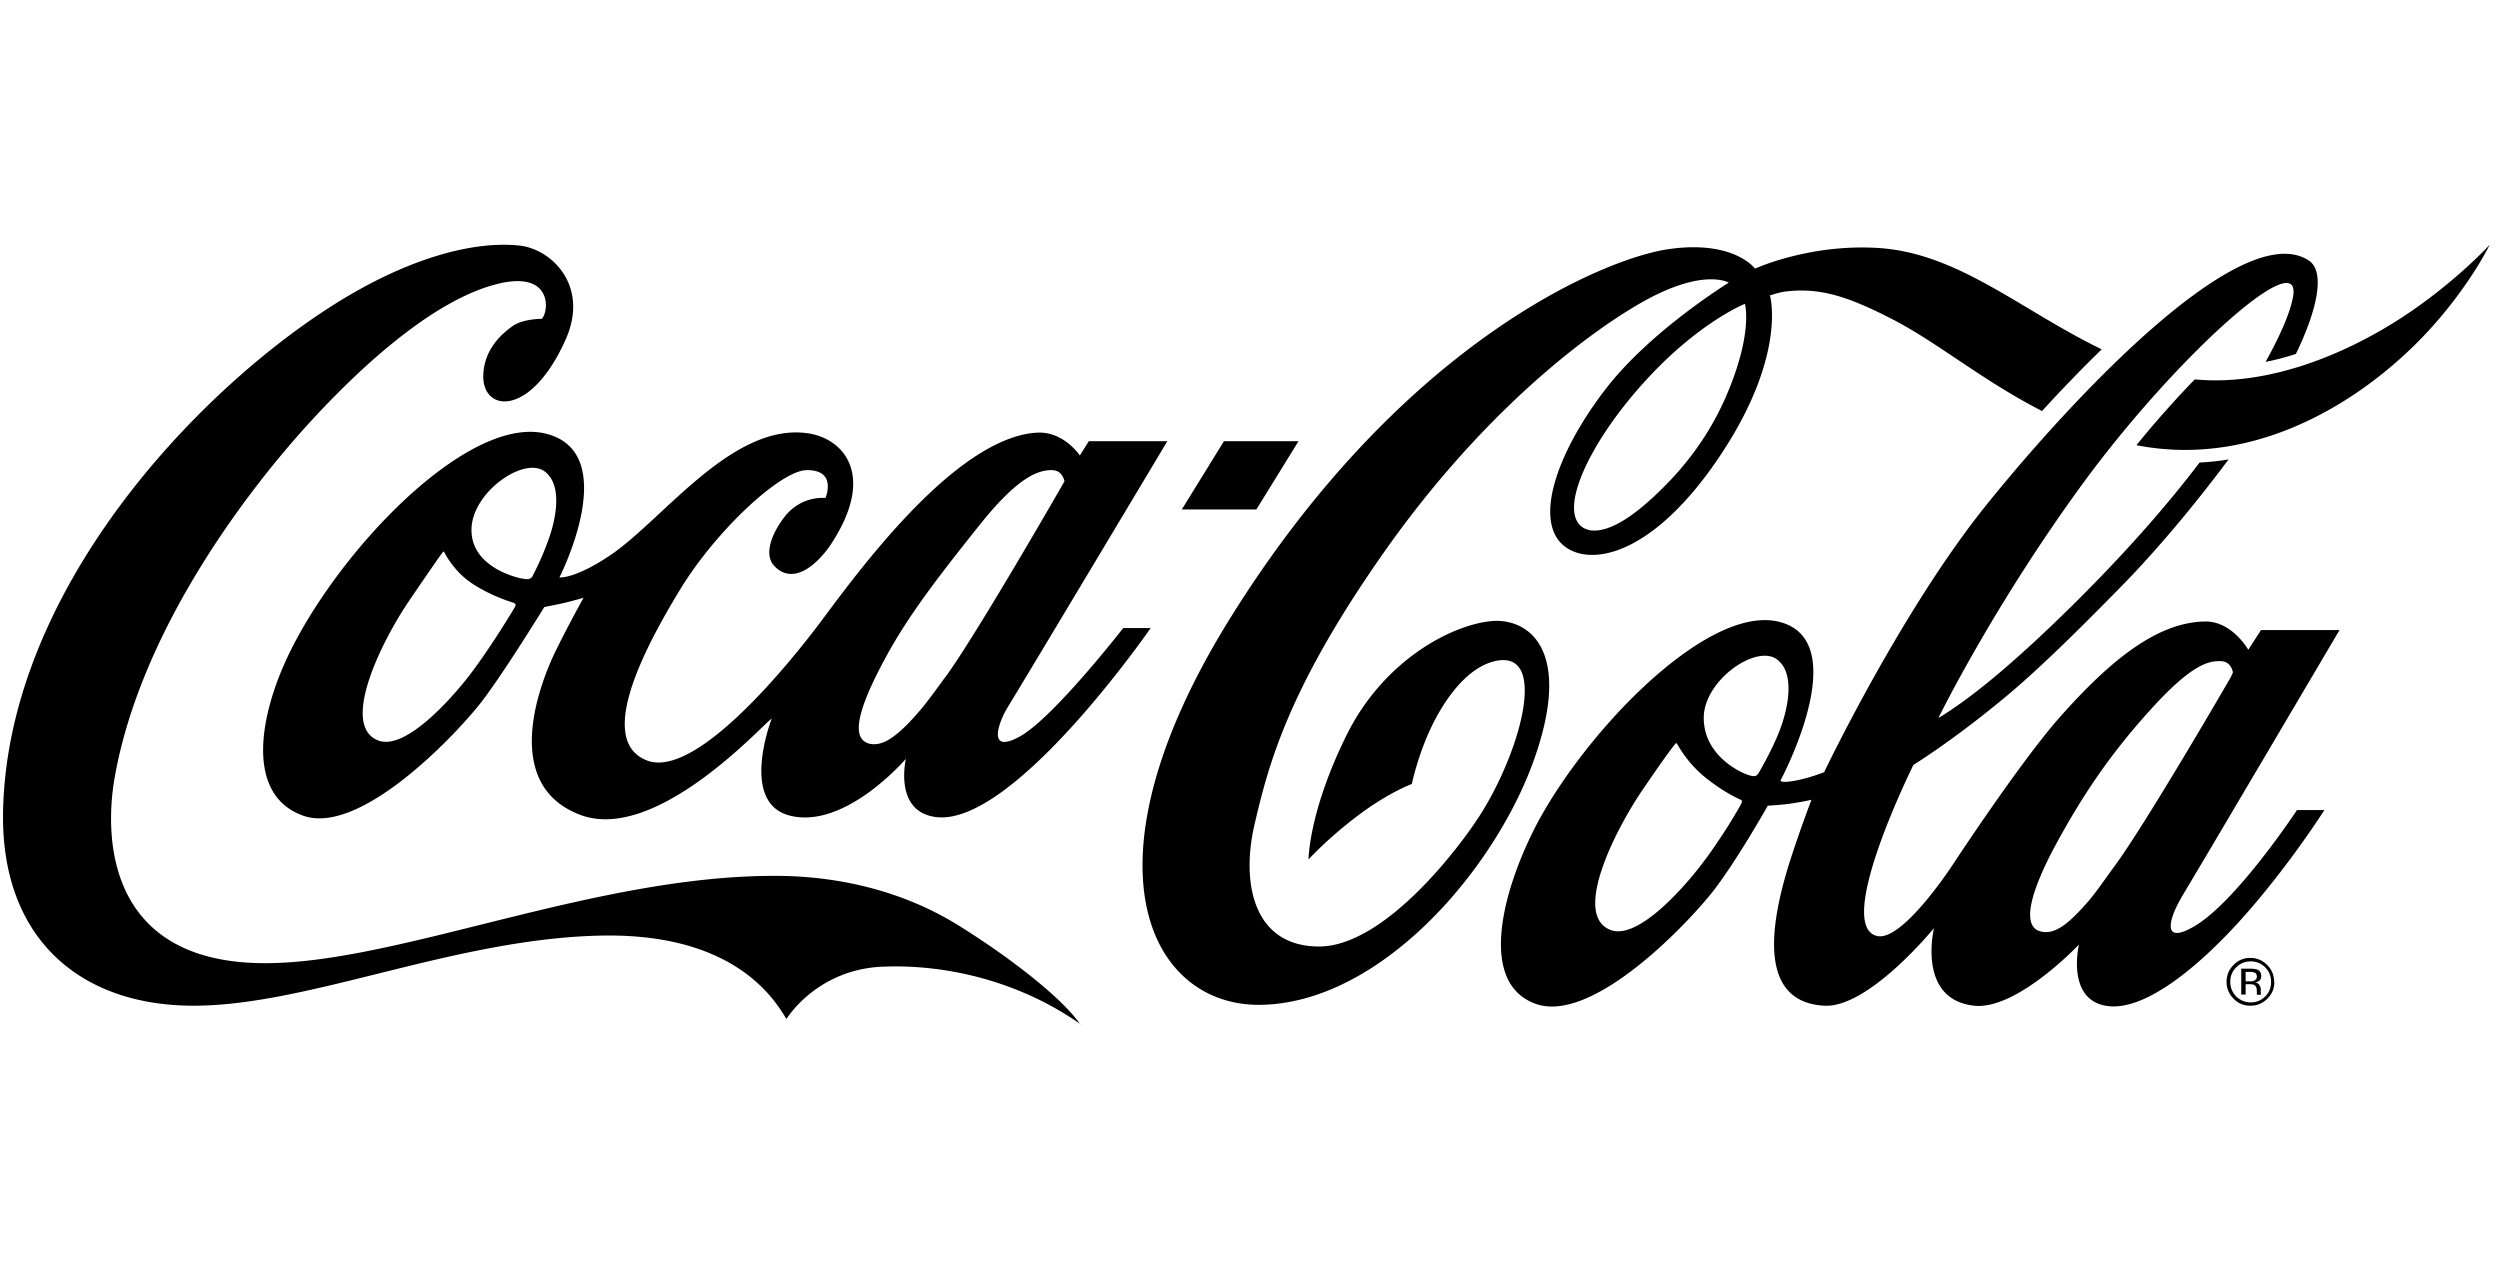 <svg xmlns="http://www.w3.org/2000/svg" width="114" height="58" fill="none"><path fill="#000" d="M79.58 13.85s-2.13.84-4.6 3.57c-2.48 2.73-3.91 5.79-2.85 6.6.41.31 1.35.36 3.07-1.18 1.34-1.2 2.7-2.78 3.62-5.03 1.11-2.7.75-3.93.75-3.96h.01Zm13.53 4.89c-2.75-1.41-4.76-3.13-6.85-4.2-1.99-1.02-3.29-1.45-4.89-1.24-.27.04-.66.17-.66.17s.83 2.83-2.47 7.6c-3.34 4.82-6.37 4.8-7.24 3.47-.9-1.4.26-4.26 2.21-6.79 2.04-2.66 5.62-4.86 5.62-4.86s-1.14-.7-3.95.89c-2.73 1.55-7.45 5.24-11.81 11.46-4.36 6.22-5.23 9.65-5.86 12.34-.63 2.7-.05 5.58 2.94 5.58 2.99 0 6.46-4.56 7.44-6.15 1.82-2.95 3.01-7.48.53-6.85-1.22.31-2.21 1.67-2.84 2.97-.64 1.34-.9 2.62-.9 2.62s-1.03.37-2.42 1.41-2.29 2.03-2.29 2.03 0-2.15 1.72-5.64c1.71-3.48 4.86-5.08 6.65-5.23 1.61-.13 3.7 1.23 1.93 6.27-1.77 5.04-7 11.15-12.49 11.23-5.07.07-8.4-6.4-1.34-17.7 7.8-12.49 16.97-16.33 19.95-16.76 2.98-.43 3.94.89 3.94.89s2.49-1.15 5.66-.94c3.63.25 6.44 2.82 10.15 4.62-.97.94-1.89 1.9-2.72 2.81h-.01Zm16.321-4.2c-2.52 1.62-6 3.08-9.35 2.76-.85.88-1.76 1.89-2.66 3 5.81 1.14 10.89-2.45 13.59-5.52 1.69-1.91 2.52-3.62 2.52-3.62s-1.61 1.77-4.1 3.38Zm-7.72 16.36c.07-.13.11-.24.11-.24s-.07-.49-.53-.51c-.55-.02-1.31.08-3.28 2.27-1.97 2.18-3.16 4.08-4.2 5.97-1.13 2.07-1.59 3.61-.94 4.01.19.11.46.13.68.07.44-.11.94-.52 1.7-1.4.35-.41.75-1 1.22-1.64 1.3-1.78 4.59-7.4 5.24-8.53Zm-20.55 2.39c.33-.87.75-2.56-.13-3.22-.94-.71-3.33.95-3.34 2.65-.01 1.74 1.69 2.53 2.1 2.64.23.06.31.05.42-.14.07-.12.62-1.07.95-1.93Zm-1.8 3.17c-.06-.02-.84-.38-1.65-1.05a5.37 5.37 0 0 1-1.24-1.5c-.03-.05-.07 0-.1.04-.04.05-.18.18-1.46 2.05-1.28 1.88-3.23 5.75-1.46 6.41 1.14.42 3.03-1.57 4.06-2.89.96-1.23 1.86-2.78 1.9-2.9.05-.11 0-.14-.06-.16h.01Zm20.12 4.46c-.48.78-1.03 2.25.56 1.33 1.94-1.12 4.7-5.31 4.7-5.31h1.25s-1.65 2.6-3.79 4.98c-1.96 2.18-4.36 4.15-6.05 3.96-1.97-.22-1.35-2.81-1.35-2.81s-2.83 3-4.78 2.79c-2.63-.29-1.83-3.54-1.83-3.54s-2.98 3.66-5.01 3.54c-3.18-.18-2.38-4.07-1.5-6.78.48-1.46.92-2.61.92-2.61s-.32.08-.99.18c-.35.05-1 .09-1 .09s-1.32 2.34-2.38 3.75c-1.06 1.41-5.57 6.25-8.22 5.28-2.45-.9-1.64-4.65-.21-7.64 2.08-4.35 7.93-10.6 11.31-9.78 3.5.85.08 7.24.08 7.24s0 .02.04.04c.07.03.25.04.67-.04.67-.13 1.28-.38 1.28-.38s3.52-7.38 7.41-12.2c3.89-4.83 11.64-13.14 14.69-11.13.75.49.41 2.2-.59 4.26-.44.14-.9.27-1.38.36.67-1.21 1.12-2.24 1.25-2.96.45-2.49-5.36 2.76-9.52 8.42-4.15 5.66-6.65 10.78-6.65 10.78s.84-.48 2.14-1.53c1.37-1.1 3.24-2.82 5.28-4.93 1.37-1.42 2.98-3.2 4.49-5.19.45-.02.89-.07 1.32-.14-1.69 2.27-3.46 4.34-4.96 5.86-1.65 1.68-3.45 3.48-5.01 4.8-2.48 2.09-4.4 3.27-4.4 3.27s-3.64 7.33-1.66 7.8c1.16.28 3.46-3.26 3.46-3.26s3-4.57 4.8-6.63c2.46-2.8 4.59-4.42 6.7-4.45 1.23-.02 1.97 1.29 1.97 1.29l.58-.9h3.58s-6.68 11.33-7.21 12.19h.01Zm9.95-26.38c-2.52 1.62-6 3.08-9.35 2.76-.85.88-1.76 1.89-2.66 3 5.81 1.14 10.89-2.45 13.59-5.52 1.69-1.91 2.52-3.62 2.52-3.62s-1.61 1.77-4.1 3.38Zm-7.24 29.63h.41c.15 0 .26.02.32.04.13.05.19.15.19.3 0 .11-.04.19-.12.23-.04.03-.1.05-.17.06.09.01.17.05.2.11.04.07.07.12.07.19v.18c0 .04 0 .05.01.06v.02h-.19v-.17c0-.14-.04-.23-.11-.27-.04-.03-.12-.04-.23-.04h-.17v.47h-.2v-1.19l-.01.01Zm.72.37c0-.09-.03-.15-.08-.18a.54.54 0 0 0-.25-.04h-.18v.43h.19c.09 0 .16-.01.2-.03.08-.04.12-.1.12-.18Zm.8.23c0 .3-.1.55-.32.77-.21.21-.47.32-.77.32-.3 0-.56-.1-.77-.32-.21-.21-.32-.47-.32-.77 0-.3.11-.56.32-.77.21-.21.46-.32.76-.32s.56.11.77.32c.21.21.32.47.32.77h.01Zm-1.08-.93c-.26 0-.48.09-.66.27-.18.18-.27.4-.27.66s.09.48.27.67c.18.17.4.27.66.27s.48-.09.66-.27c.19-.19.27-.41.27-.67 0-.26-.09-.48-.27-.66a.898.898 0 0 0-.66-.27Zm-43.42-23.72h-3.4l-1.92 3.11h3.4l1.92-3.11ZM43.1 30.89c1.45-1.98 5.44-8.94 5.44-8.94s-.07-.48-.53-.51c-.55-.02-1.47.16-3.3 2.45-1.84 2.3-3.25 4.12-4.28 6.01-1.13 2.07-1.63 3.53-.98 3.93.18.12.46.13.68.07.43-.11.98-.53 1.74-1.41.36-.41.76-.96 1.23-1.61v.01ZM24.84 21.5c-.94-.71-3.33.95-3.34 2.65-.02 1.74 2.16 2.24 2.44 2.25 0 0 .25.07.35-.14.06-.13.36-.67.68-1.54.33-.86.75-2.56-.13-3.22Zm-1.41 5.99c-.06-.02-.97-.28-1.85-.85-.88-.56-1.29-1.4-1.32-1.46-.03-.06-.06-.01-.1.04-.04.05-.22.29-1.5 2.17s-3.17 5.72-1.4 6.38c1.14.42 3.04-1.57 4.08-2.89.96-1.23 2.1-3.12 2.15-3.22.05-.11 0-.14-.06-.16v-.01Zm27.79 1.15h1.25s-6.24 9.03-9.77 8.62c-1.97-.23-1.39-2.66-1.39-2.66s-2.77 3.24-5.3 2.59c-2.31-.59-.82-4.42-.82-4.42-.26.1-5.24 5.73-8.75 4.38-3.67-1.41-1.77-6.12-1.07-7.53.59-1.2 1.24-2.36 1.24-2.36s-.56.16-.91.24c-.35.08-.88.18-.88.18s-1.73 2.82-2.79 4.23c-1.06 1.41-5.57 6.25-8.22 5.28-2.66-.96-2-4.67-.51-7.62 2.42-4.79 8.16-10.67 11.61-9.79 3.49.89.6 6.55.6 6.55s.7.09 2.36-1.04c2.4-1.64 5.55-6.04 8.98-5.53 1.61.24 3.11 1.89 1.06 5.03-.66 1-1.76 1.91-2.6 1.02-.52-.55-.07-1.56.48-2.26.78-.98 1.85-.84 1.85-.84s.56-1.3-.87-1.27c-1.17.02-4.12 2.74-5.78 5.48-1.53 2.52-3.84 6.81-1.51 7.75 2.13.86 6.18-3.95 8.06-6.47 1.87-2.52 6.14-8.24 9.73-8.47 1.23-.08 1.97 1.04 1.97 1.04l.41-.65h3.58s-6.75 11.28-7.28 12.13c-.41.67-.97 2.18.56 1.33 1.53-.85 4.7-4.93 4.7-4.93l.01-.01Zm-1.94 18.07c-2.71-1.91-6.01-2.75-9.02-2.63-3.03.12-4.4 2.39-4.4 2.39-1.37-2.39-4.08-3.85-8.26-3.81-6.75.08-13.46 3.2-18.77 3.2-5.31 0-8.81-3.2-8.69-8.88.21-9.96 8.63-18.95 14.93-22.99 3.62-2.32 6.65-3.01 8.63-2.79 1.45.16 3.19 1.83 2.09 4.29-1.61 3.6-3.84 3.3-3.75 1.58.05-1.12.79-1.82 1.35-2.21.36-.25.98-.32 1.31-.32.32-.27.56-2.24-2.03-1.59-2.59.65-5.71 3.19-8.69 6.47-2.98 3.29-7.6 9.51-8.75 16.03-.53 3.03-.17 8.54 6.99 8.47 6.08-.05 15.05-4.05 23.29-3.98 3.2.03 5.98.89 8.15 2.23 2.14 1.32 4.7 3.24 5.6 4.54h.02Z"/></svg>